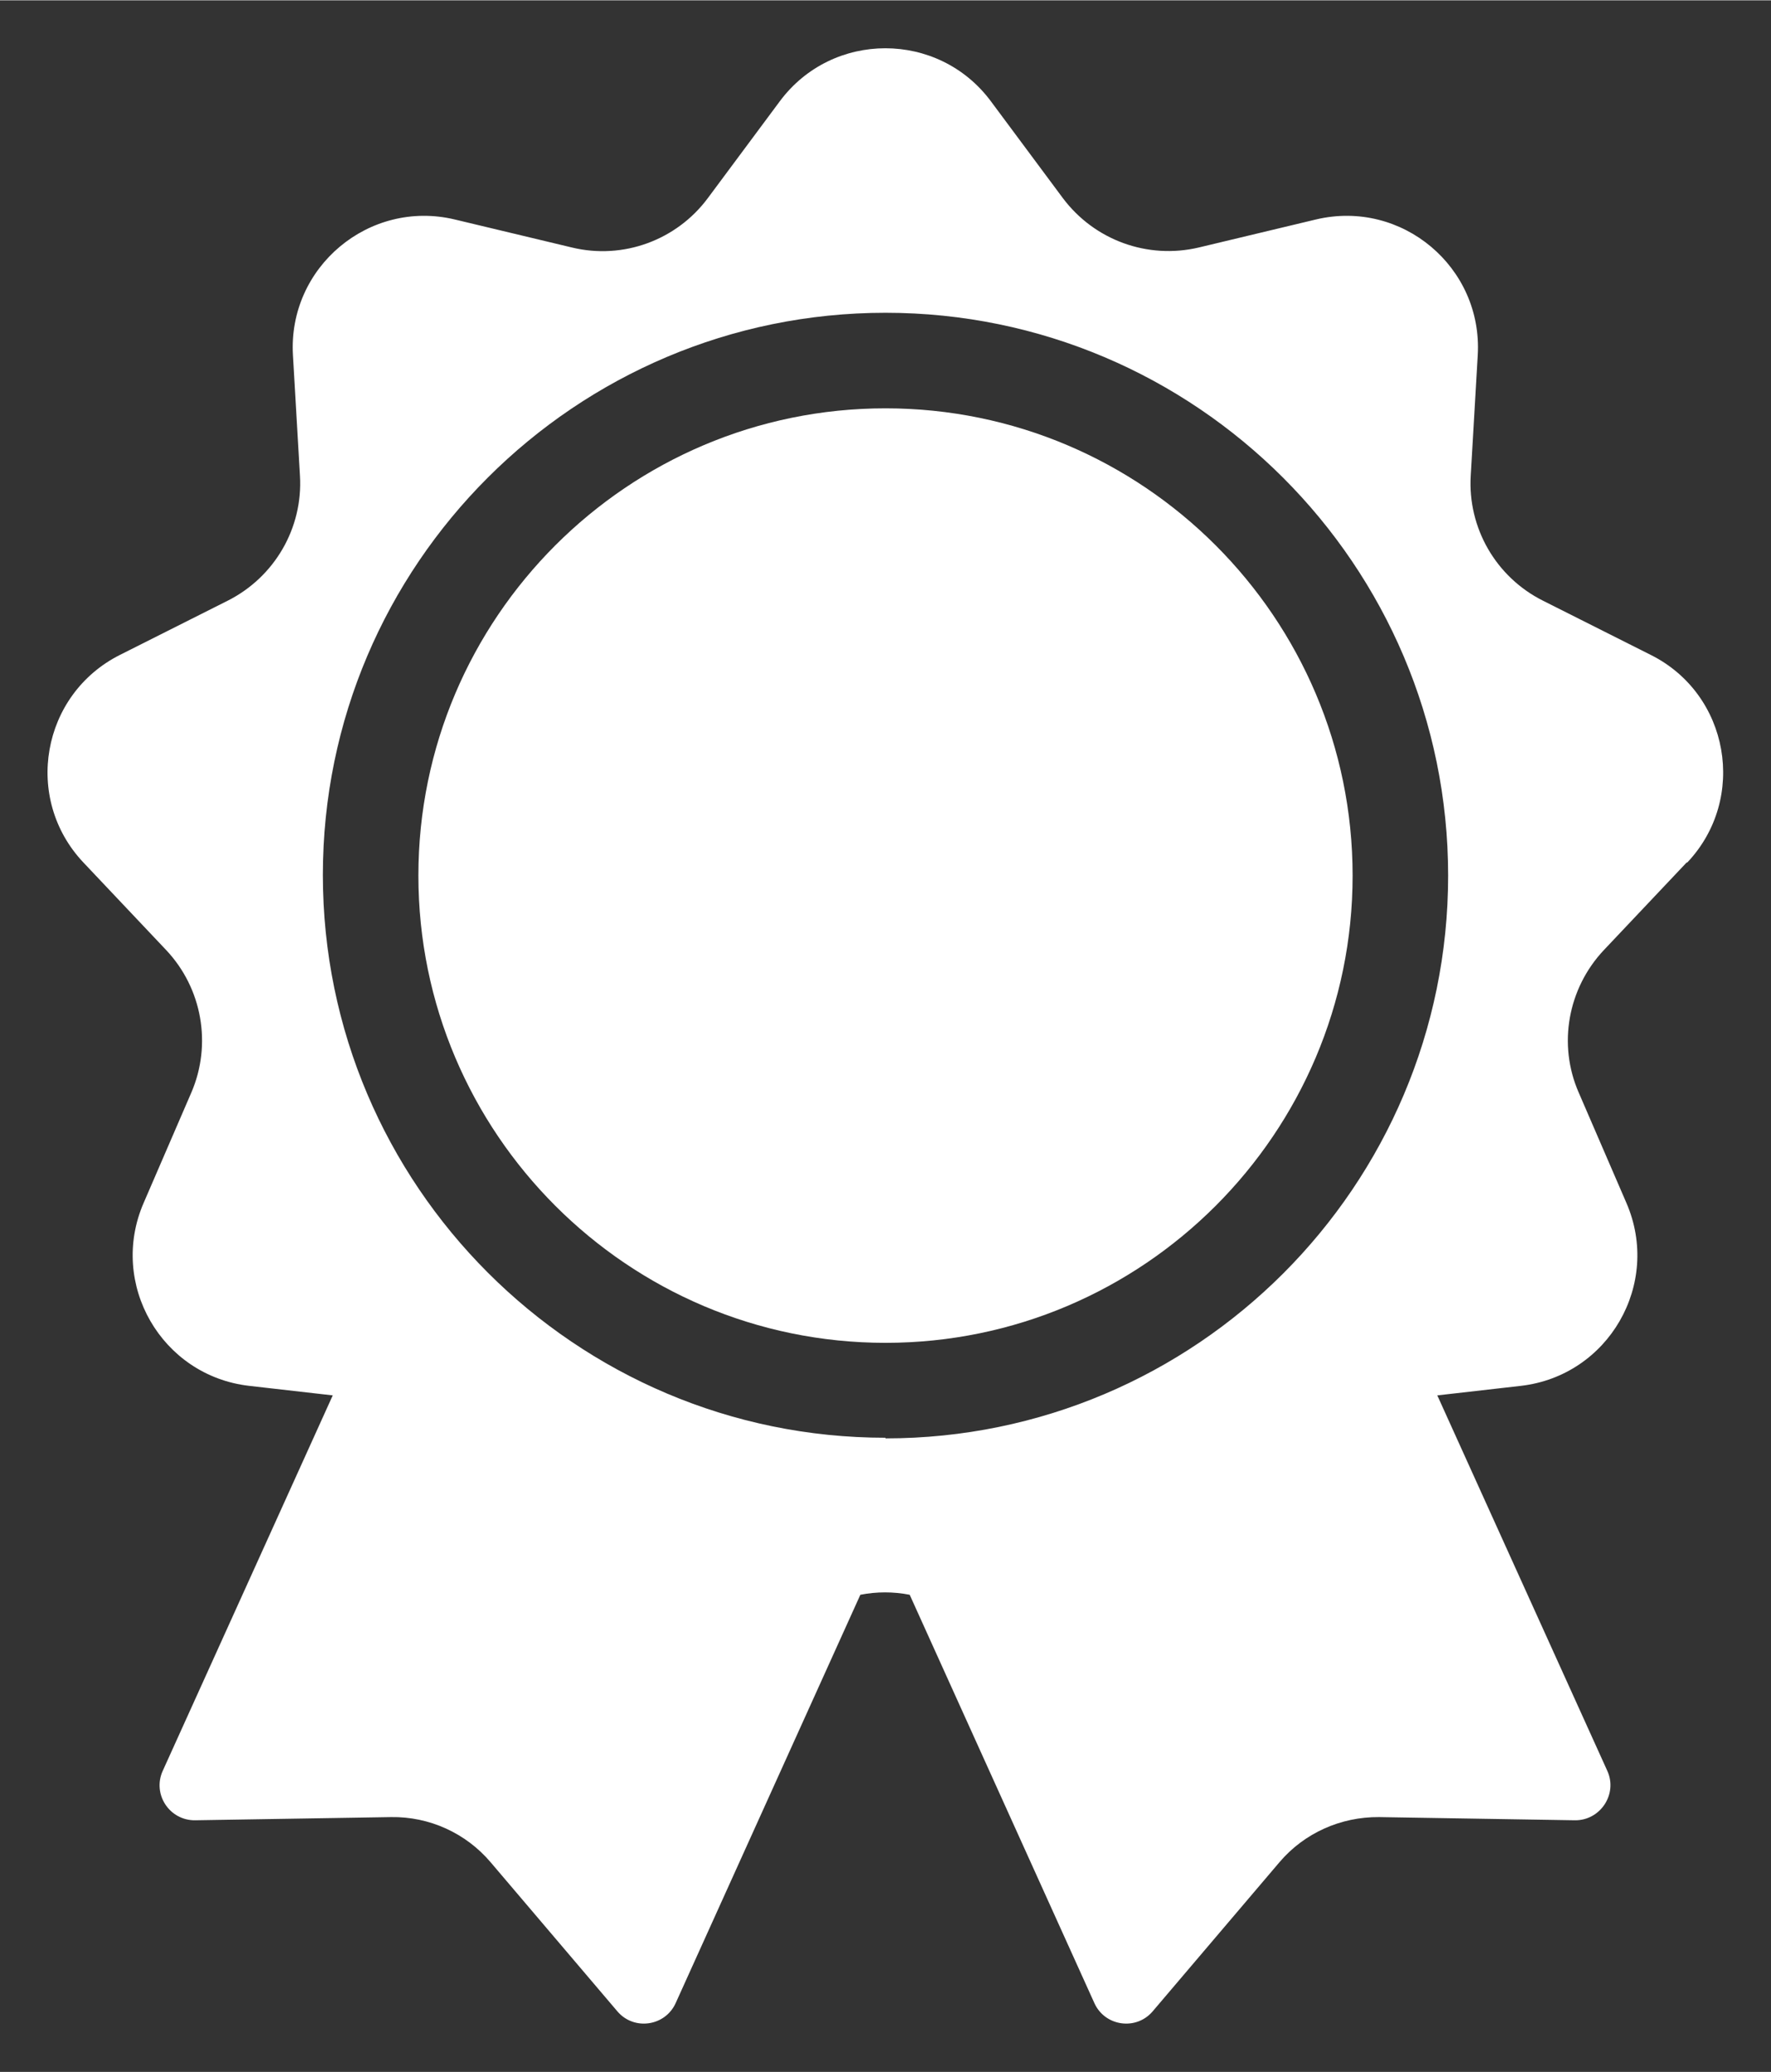 <?xml version="1.0" encoding="UTF-8"?>
<svg xmlns="http://www.w3.org/2000/svg" id="a" width="19.62mm" height="22.95mm" viewBox="0 0 55.62 65.04">
  <rect x="0" y="0" width="55.62" height="65.04" fill="#333333" stroke="none"/>
  <path d="M27.81,12.81c-8.09,0-14.67,6.58-14.67,14.67s6.58,14.67,14.67,14.67,14.67-6.58,14.67-14.67-6.58-14.67-14.67-14.67Z" fill="#fff"></path>
  <path d="M52.99,27.07c1.9-2.01,1.32-5.29-1.15-6.52l-3.38-1.7c-1.48-.74-2.37-2.29-2.27-3.93l.22-3.78c.16-2.76-2.38-4.9-5.08-4.26l-3.68,.88c-1.61,.38-3.28-.23-4.27-1.55l-2.26-3.04c-1.65-2.22-4.98-2.22-6.63,0l-2.26,3.04c-.98,1.32-2.66,1.94-4.27,1.55l-3.68-.88c-2.69-.64-5.24,1.5-5.08,4.26l.22,3.78c.1,1.65-.8,3.19-2.27,3.93l-3.38,1.7c-2.47,1.24-3.05,4.51-1.15,6.52l2.6,2.75c1.13,1.2,1.44,2.96,.79,4.47l-1.5,3.47c-1.1,2.54,.56,5.42,3.31,5.74l2.63,.3-5.34,11.79c-.33,.73,.21,1.56,1.02,1.55l6.15-.1c1.2-.02,2.35,.5,3.13,1.42l3.98,4.68c.52,.61,1.5,.47,1.83-.26l5.8-12.82c.51-.1,1.04-.1,1.55,0l5.8,12.82c.33,.73,1.31,.87,1.83,.26l3.98-4.68c.78-.92,1.93-1.43,3.13-1.42l6.15,.1c.8,.01,1.35-.82,1.02-1.55l-5.34-11.79,2.63-.3c2.75-.32,4.41-3.2,3.31-5.74l-1.5-3.47c-.66-1.51-.34-3.27,.79-4.47l2.6-2.75Zm-25.18,18.06c-9.74,0-17.67-7.93-17.67-17.67S18.07,9.81,27.81,9.81s17.67,7.92,17.67,17.67-7.92,17.67-17.67,17.67Z" fill="#fff"></path>
</svg>
